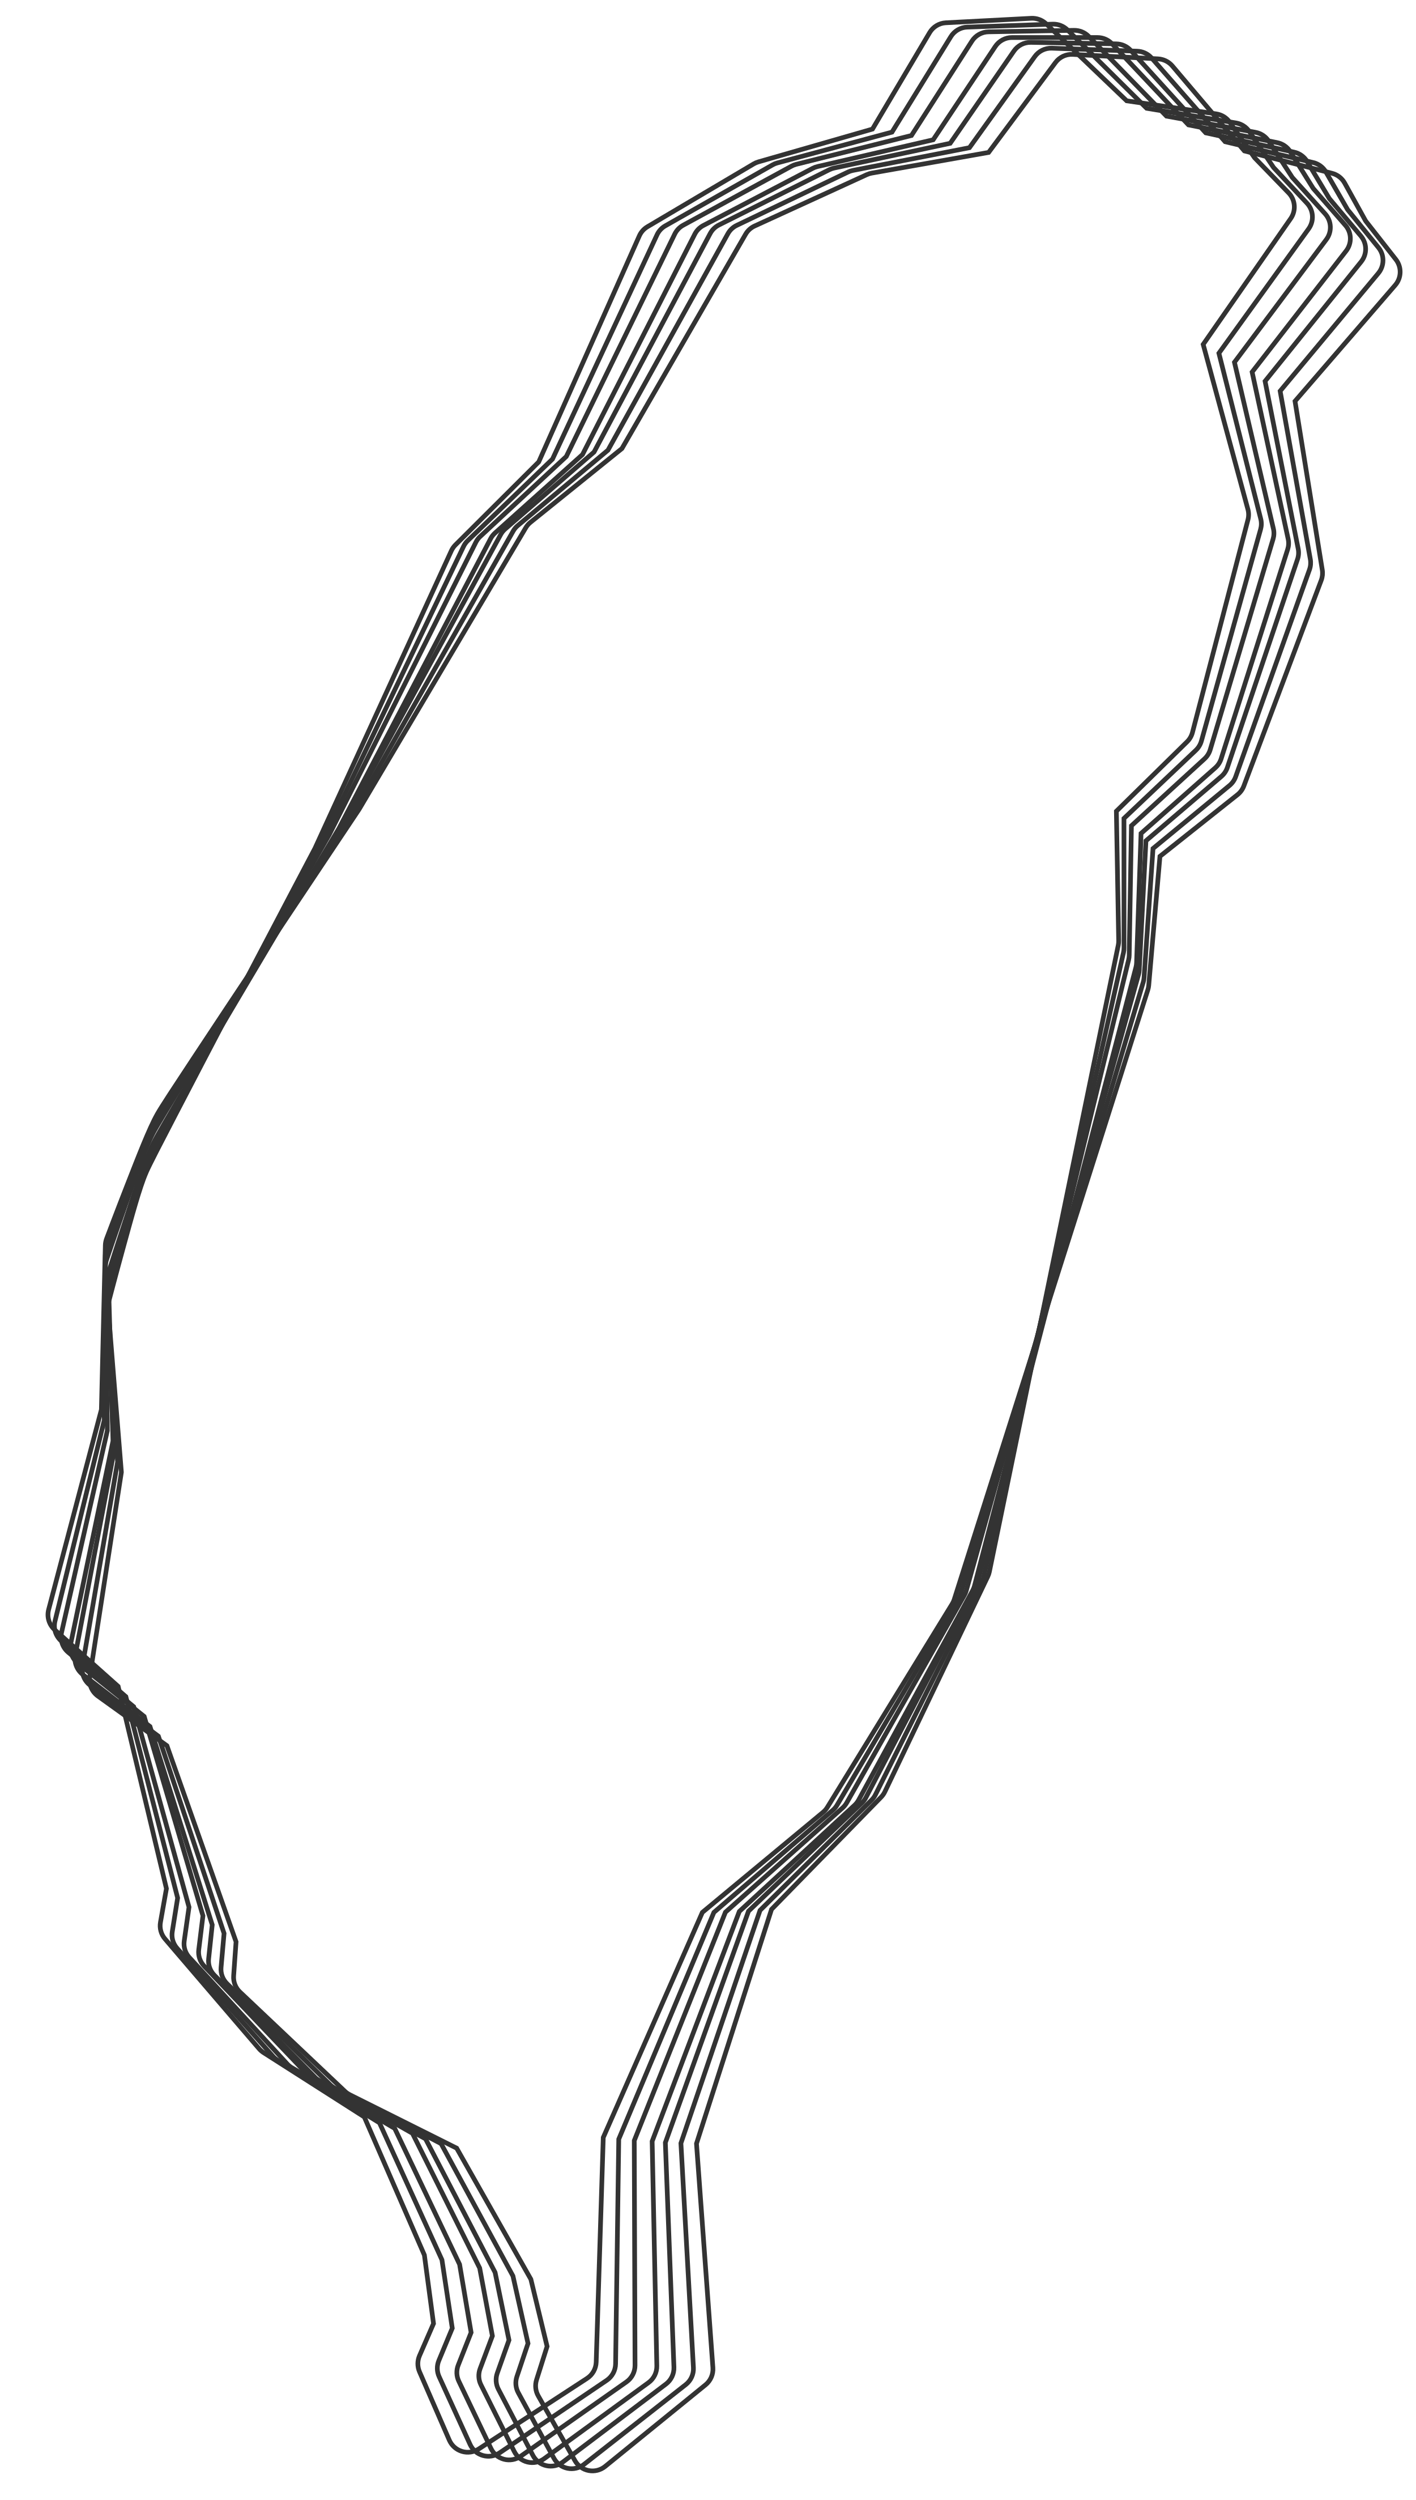 <?xml version="1.0" encoding="UTF-8"?>
<svg width="302px" height="533px" viewBox="0 0 302 533" version="1.1" xmlns="http://www.w3.org/2000/svg" xmlns:xlink="http://www.w3.org/1999/xlink">
    <title>map</title>
    <g id="20th" stroke="none" stroke-width="1" fill="none" fill-rule="evenodd">
        <g id="Album_5th" transform="translate(-2892, -301)" stroke="#333333">
            <g id="Trip" transform="translate(2893, 189)">
                <g id="map" transform="translate(0, 113)">
                    <path d="M214.826,7 C213.394,7 212.057,7.724 211.264,8.919 L198.025,28.8 L173.338,34.51 C172.983,34.594 172.64,34.722 172.318,34.892 L149.02,47.065 C148.231,47.477 147.589,48.124 147.183,48.916 L123.235,95.904 L104.586,112.621 C104.203,112.962 103.885,113.369 103.645,113.822 L71.285,175.608 C71.232,175.7 61.933,191.298 52.333,207.494 C47.519,215.614 42.641,223.859 38.836,230.337 C35.031,236.816 32.568,240.986 31.678,242.768 C31.678,242.772 31.678,242.776 31.678,242.78 C30.154,245.834 28.16,251.927 26.123,258.05 C24.085,264.173 22.303,269.785 22.303,269.785 C22.157,270.246 22.088,270.727 22.102,271.21 L23.098,306.215 L14.093,349.355 C13.758,350.941 14.343,352.581 15.605,353.596 L29.752,364.927 L42.286,407.416 L41.39,414.641 C41.23,415.923 41.654,417.208 42.543,418.142 L63.814,440.469 C64.107,440.775 64.442,441.036 64.811,441.243 L86.967,453.798 L101.304,482.52 L104.015,496.993 L101.393,503.983 C100.974,505.103 101.039,506.347 101.573,507.416 L108.674,521.62 C109.237,522.751 110.269,523.576 111.494,523.877 C112.72,524.177 114.015,523.922 115.036,523.18 L137.315,506.945 C138.453,506.118 139.114,504.785 139.085,503.377 L138.088,455.503 L156.682,406.496 L181.268,383.844 C181.614,383.523 181.906,383.148 182.13,382.733 L206.437,338.09 C206.607,337.782 206.738,337.454 206.829,337.114 L241.272,205.194 C241.351,204.886 241.396,204.57 241.406,204.252 L242.358,176.674 L258.196,162.683 C258.776,162.168 259.206,161.505 259.44,160.764 L273.631,116.111 C273.857,115.395 273.892,114.633 273.732,113.9 L266.048,78.312 L286.098,52.495 C287.357,50.871 287.292,48.581 285.941,47.032 L279.075,39.167 L274.191,31.347 C273.565,30.34 272.552,29.638 271.391,29.406 L252.473,25.625 L236.186,8.346 C235.374,7.486 234.244,7 233.061,7 L214.826,7 Z" id="Path"></path>
                    <path d="M214.338,6.87 C212.905,6.87 211.569,7.595 210.775,8.79 L197.534,28.681 L172.844,34.395 C172.489,34.479 172.146,34.607 171.824,34.777 L148.523,46.956 C147.734,47.368 147.092,48.015 146.686,48.809 L122.734,95.82 L104.082,112.546 C103.7,112.887 103.381,113.293 103.141,113.747 L70.777,175.564 C70.724,175.656 61.423,191.263 51.822,207.467 C47.007,215.591 42.128,223.839 38.323,230.321 C34.517,236.803 32.054,240.975 31.164,242.759 C31.164,242.763 31.164,242.766 31.164,242.77 C29.64,245.826 27.645,251.922 25.607,258.048 C23.57,264.174 21.787,269.789 21.787,269.789 C21.641,270.25 21.572,270.732 21.586,271.215 L22.582,306.237 L13.575,349.398 C13.24,350.985 13.825,352.626 15.087,353.641 L29.236,364.978 L41.77,407.488 L40.874,414.717 C40.714,415.999 41.138,417.285 42.028,418.219 L63.301,440.557 C63.593,440.863 63.929,441.124 64.298,441.332 L86.456,453.892 L100.795,482.629 L103.506,497.109 L100.884,504.102 C100.465,505.222 100.529,506.467 101.063,507.537 L108.165,521.748 C108.729,522.88 109.76,523.705 110.986,524.006 C112.212,524.306 113.507,524.051 114.528,523.308 L136.81,507.065 C137.948,506.238 138.609,504.904 138.58,503.496 L137.584,455.598 L156.18,406.566 L180.77,383.902 C181.117,383.582 181.408,383.206 181.633,382.791 L205.942,338.125 C206.113,337.817 206.244,337.489 206.335,337.149 L240.784,205.163 C240.863,204.854 240.908,204.538 240.918,204.22 L241.871,176.628 L257.711,162.63 C258.291,162.115 258.721,161.451 258.955,160.711 L273.149,116.034 C273.374,115.319 273.409,114.556 273.249,113.823 L265.565,78.217 L285.618,52.388 C286.877,50.762 286.811,48.471 285.461,46.921 L278.594,39.052 L273.71,31.228 C273.084,30.222 272.07,29.519 270.909,29.286 L251.989,25.504 L235.7,8.217 C234.888,7.356 233.758,6.87 232.575,6.87 L214.338,6.87 Z" id="Path" transform="translate(150.001, 265.5) rotate(-1) translate(-150.001, -265.5) "></path>
                    <path d="M214.341,6.869 C212.908,6.869 211.572,7.594 210.779,8.789 L197.537,28.681 L172.847,34.395 C172.492,34.478 172.149,34.607 171.827,34.777 L148.526,46.957 C147.737,47.368 147.095,48.016 146.689,48.809 L122.737,95.82 L104.084,112.546 C103.702,112.887 103.383,113.294 103.143,113.748 L70.778,175.565 C70.725,175.657 61.424,191.264 51.822,207.468 C47.008,215.592 42.128,223.841 38.323,230.323 C34.518,236.805 32.054,240.977 31.164,242.76 C31.164,242.764 31.164,242.768 31.164,242.772 C29.64,245.827 27.645,251.924 25.607,258.049 C23.57,264.175 21.787,269.791 21.787,269.791 C21.64,270.251 21.572,270.733 21.585,271.216 L22.581,306.239 L13.574,349.4 C13.239,350.987 13.824,352.628 15.086,353.643 L29.234,364.98 L41.768,407.489 L40.872,414.718 C40.712,416 41.136,417.286 42.026,418.221 L63.299,440.558 C63.591,440.864 63.927,441.125 64.296,441.333 L86.454,453.893 L100.792,482.629 L103.502,497.109 L100.881,504.103 C100.461,505.223 100.526,506.468 101.06,507.538 L108.162,521.749 C108.725,522.88 109.757,523.706 110.983,524.006 C112.208,524.307 113.504,524.052 114.525,523.309 L136.807,507.065 C137.945,506.238 138.606,504.904 138.577,503.496 L137.581,455.598 L156.179,406.566 L180.768,383.902 C181.115,383.581 181.406,383.206 181.631,382.79 L205.941,338.125 C206.112,337.816 206.243,337.488 206.334,337.148 L240.785,205.162 C240.864,204.853 240.909,204.537 240.919,204.219 L241.872,176.627 L257.713,162.629 C258.292,162.113 258.722,161.45 258.956,160.709 L273.151,116.033 C273.376,115.317 273.411,114.555 273.252,113.822 L265.568,78.216 L285.621,52.386 C286.88,50.761 286.814,48.469 285.464,46.919 L278.597,39.051 L273.713,31.227 C273.087,30.22 272.073,29.517 270.913,29.285 L251.992,25.502 L235.704,8.216 C234.892,7.355 233.761,6.869 232.579,6.869 L214.341,6.869 Z" id="Path" transform="translate(150.002, 265.499) rotate(-2) translate(-150.002, -265.499) "></path>
                    <path d="M214.345,6.868 C212.912,6.868 211.576,7.593 210.782,8.789 L197.54,28.68 L172.85,34.395 C172.495,34.478 172.153,34.607 171.83,34.777 L148.529,46.957 C147.74,47.369 147.098,48.016 146.692,48.809 L122.739,95.821 L104.086,112.547 C103.704,112.888 103.385,113.295 103.145,113.748 L70.779,175.567 C70.726,175.659 61.425,191.265 51.823,207.469 C47.008,215.594 42.129,223.842 38.323,230.324 C34.518,236.806 32.055,240.979 31.164,242.762 C31.164,242.766 31.164,242.769 31.164,242.773 C29.64,245.829 27.645,251.925 25.607,258.051 C23.569,264.177 21.787,269.792 21.787,269.792 C21.64,270.253 21.572,270.735 21.585,271.218 L22.581,306.241 L13.572,349.402 C13.238,350.989 13.822,352.629 15.084,353.645 L29.233,364.981 L41.766,407.491 L40.87,414.72 C40.71,416.001 41.134,417.287 42.024,418.222 L63.296,440.559 C63.588,440.865 63.924,441.126 64.293,441.334 L86.451,453.894 L100.789,482.629 L103.499,497.11 L100.878,504.103 C100.458,505.223 100.523,506.468 101.057,507.538 L108.158,521.749 C108.722,522.88 109.753,523.706 110.979,524.006 C112.205,524.307 113.5,524.052 114.521,523.309 L136.804,507.065 C137.941,506.237 138.603,504.904 138.574,503.495 L137.579,455.598 L156.177,406.565 L180.767,383.901 C181.113,383.58 181.405,383.205 181.629,382.79 L205.941,338.124 C206.111,337.815 206.242,337.487 206.333,337.147 L240.785,205.16 C240.865,204.852 240.91,204.536 240.92,204.217 L241.873,176.626 L257.714,162.628 C258.294,162.112 258.724,161.449 258.958,160.708 L273.153,116.031 C273.378,115.316 273.413,114.553 273.254,113.82 L265.57,78.214 L285.624,52.384 C286.883,50.759 286.818,48.468 285.467,46.918 L278.6,39.049 L273.716,31.225 C273.09,30.219 272.077,29.516 270.916,29.283 L251.995,25.501 L235.708,8.215 C234.895,7.354 233.765,6.868 232.582,6.868 L214.345,6.868 Z" id="Path" transform="translate(150.003, 265.499) rotate(-3) translate(-150.003, -265.499) "></path>
                    <path d="M214.33,6.872 C212.898,6.872 211.561,7.596 210.768,8.792 L197.527,28.683 L172.837,34.396 C172.483,34.479 172.14,34.607 171.818,34.777 L148.517,46.956 C147.728,47.368 147.086,48.015 146.68,48.809 L122.73,95.819 L104.078,112.545 C103.695,112.885 103.377,113.292 103.137,113.746 L70.774,175.562 C70.721,175.654 61.421,191.26 51.82,207.464 C47.006,215.588 42.127,223.836 38.322,230.318 C34.517,236.8 32.054,240.972 31.163,242.756 C31.163,242.759 31.163,242.763 31.163,242.767 C29.639,245.823 27.645,251.919 25.607,258.044 C23.57,264.17 21.787,269.786 21.787,269.786 C21.641,270.246 21.573,270.728 21.586,271.211 L22.583,306.234 L13.577,349.394 C13.243,350.981 13.827,352.622 15.089,353.638 L29.238,364.975 L41.774,407.485 L40.878,414.714 C40.719,415.996 41.142,417.282 42.032,418.216 L63.306,440.555 C63.598,440.861 63.934,441.122 64.303,441.329 L86.461,453.891 L100.801,482.627 L103.512,497.108 L100.891,504.101 C100.471,505.221 100.536,506.466 101.07,507.536 L108.172,521.747 C108.736,522.878 109.767,523.704 110.993,524.005 C112.219,524.305 113.514,524.05 114.535,523.307 L136.817,507.065 C137.955,506.237 138.616,504.904 138.587,503.495 L137.589,455.598 L156.184,406.566 L180.773,383.903 C181.12,383.582 181.411,383.207 181.636,382.792 L205.944,338.127 C206.115,337.819 206.246,337.491 206.336,337.15 L240.782,205.165 C240.862,204.857 240.907,204.541 240.916,204.222 L241.868,176.631 L257.708,162.633 C258.288,162.118 258.718,161.454 258.952,160.714 L273.145,116.038 C273.37,115.322 273.405,114.56 273.245,113.826 L265.56,78.22 L285.612,52.391 C286.871,50.766 286.806,48.475 285.455,46.925 L278.588,39.056 L273.704,31.232 C273.077,30.225 272.064,29.522 270.903,29.29 L251.982,25.507 L235.693,8.22 C234.881,7.358 233.751,6.872 232.568,6.872 L214.33,6.872 Z" id="Path" transform="translate(149.999, 265.5) rotate(1) translate(-149.999, -265.5) "></path>
                    <path d="M214.327,6.873 C212.894,6.873 211.558,7.597 210.765,8.793 L197.524,28.683 L172.834,34.396 C172.479,34.48 172.137,34.608 171.815,34.778 L148.514,46.957 C147.725,47.368 147.083,48.015 146.677,48.809 L122.727,95.819 L104.076,112.544 C103.693,112.885 103.375,113.292 103.135,113.745 L70.773,175.561 C70.72,175.653 61.42,191.259 51.819,207.463 C47.005,215.587 42.126,223.835 38.321,230.317 C34.516,236.798 32.053,240.971 31.163,242.754 C31.163,242.758 31.163,242.761 31.163,242.765 C29.639,245.821 27.645,251.917 25.607,258.042 C23.569,264.168 21.787,269.784 21.787,269.784 C21.641,270.244 21.573,270.726 21.586,271.209 L22.584,306.232 L13.578,349.392 C13.244,350.979 13.828,352.62 15.091,353.636 L29.24,364.973 L41.776,407.483 L40.88,414.712 C40.72,415.994 41.144,417.28 42.034,418.215 L63.308,440.553 C63.601,440.859 63.937,441.12 64.305,441.328 L86.464,453.89 L100.804,482.626 L103.515,497.107 L100.894,504.1 C100.474,505.22 100.539,506.465 101.073,507.535 L108.176,521.746 C108.739,522.878 109.771,523.703 110.997,524.004 C112.222,524.305 113.518,524.05 114.539,523.307 L136.82,507.065 C137.958,506.237 138.619,504.903 138.59,503.495 L137.592,455.597 L156.186,406.566 L180.775,383.903 C181.121,383.583 181.413,383.207 181.637,382.792 L205.945,338.128 C206.116,337.819 206.247,337.491 206.337,337.151 L240.781,205.167 C240.861,204.858 240.906,204.542 240.916,204.224 L241.867,176.632 L257.707,162.635 C258.287,162.119 258.716,161.456 258.95,160.715 L273.143,116.04 C273.368,115.324 273.403,114.562 273.243,113.828 L265.558,78.222 L285.609,52.393 C286.868,50.768 286.803,48.477 285.452,46.927 L278.585,39.058 L273.7,31.233 C273.074,30.227 272.061,29.524 270.9,29.291 L251.979,25.508 L235.69,8.221 C234.878,7.36 233.747,6.873 232.565,6.873 L214.327,6.873 Z" id="Path" transform="translate(149.998, 265.5) rotate(2) translate(-149.998, -265.5) "></path>
                    <path d="M214.324,6.874 C212.891,6.874 211.555,7.598 210.761,8.794 L197.521,28.684 L172.831,34.397 C172.476,34.48 172.134,34.608 171.812,34.778 L148.511,46.957 C147.722,47.368 147.08,48.016 146.674,48.809 L122.725,95.819 L104.074,112.543 C103.691,112.884 103.372,113.291 103.133,113.744 L70.772,175.56 C70.719,175.652 61.419,191.258 51.818,207.461 C47.004,215.585 42.125,223.833 38.32,230.315 C34.515,236.797 32.053,240.969 31.163,242.752 C31.163,242.756 31.163,242.76 31.163,242.763 C29.638,245.819 27.644,251.915 25.607,258.041 C23.569,264.167 21.787,269.782 21.787,269.782 C21.641,270.242 21.572,270.724 21.586,271.208 L22.584,306.23 L13.579,349.39 C13.245,350.977 13.829,352.618 15.092,353.634 L29.241,364.972 L41.778,407.482 L40.882,414.711 C40.722,415.993 41.146,417.278 42.036,418.213 L63.31,440.552 C63.603,440.858 63.939,441.119 64.307,441.327 L86.466,453.888 L100.807,482.625 L103.518,497.106 L100.897,504.099 C100.477,505.219 100.542,506.464 101.076,507.534 L108.179,521.745 C108.743,522.877 109.774,523.702 111,524.003 C112.226,524.304 113.521,524.049 114.542,523.306 L136.823,507.064 C137.961,506.236 138.622,504.903 138.593,503.494 L137.594,455.597 L156.188,406.566 L180.777,383.903 C181.123,383.583 181.414,383.208 181.639,382.792 L205.946,338.128 C206.117,337.82 206.248,337.492 206.339,337.152 L240.781,205.168 C240.86,204.859 240.905,204.543 240.915,204.225 L241.866,176.633 L257.706,162.636 C258.286,162.121 258.715,161.457 258.949,160.717 L273.141,116.041 C273.366,115.326 273.401,114.563 273.241,113.83 L265.555,78.224 L285.606,52.395 C286.866,50.77 286.8,48.479 285.449,46.929 L278.582,39.059 L273.697,31.235 C273.071,30.229 272.058,29.526 270.897,29.293 L251.976,25.51 L235.687,8.222 C234.874,7.361 233.744,6.874 232.561,6.874 L214.324,6.874 Z" id="Path" transform="translate(149.997, 265.5) rotate(3) translate(-149.997, -265.5) "></path>
                </g>
            </g>
        </g>
    </g>
</svg>